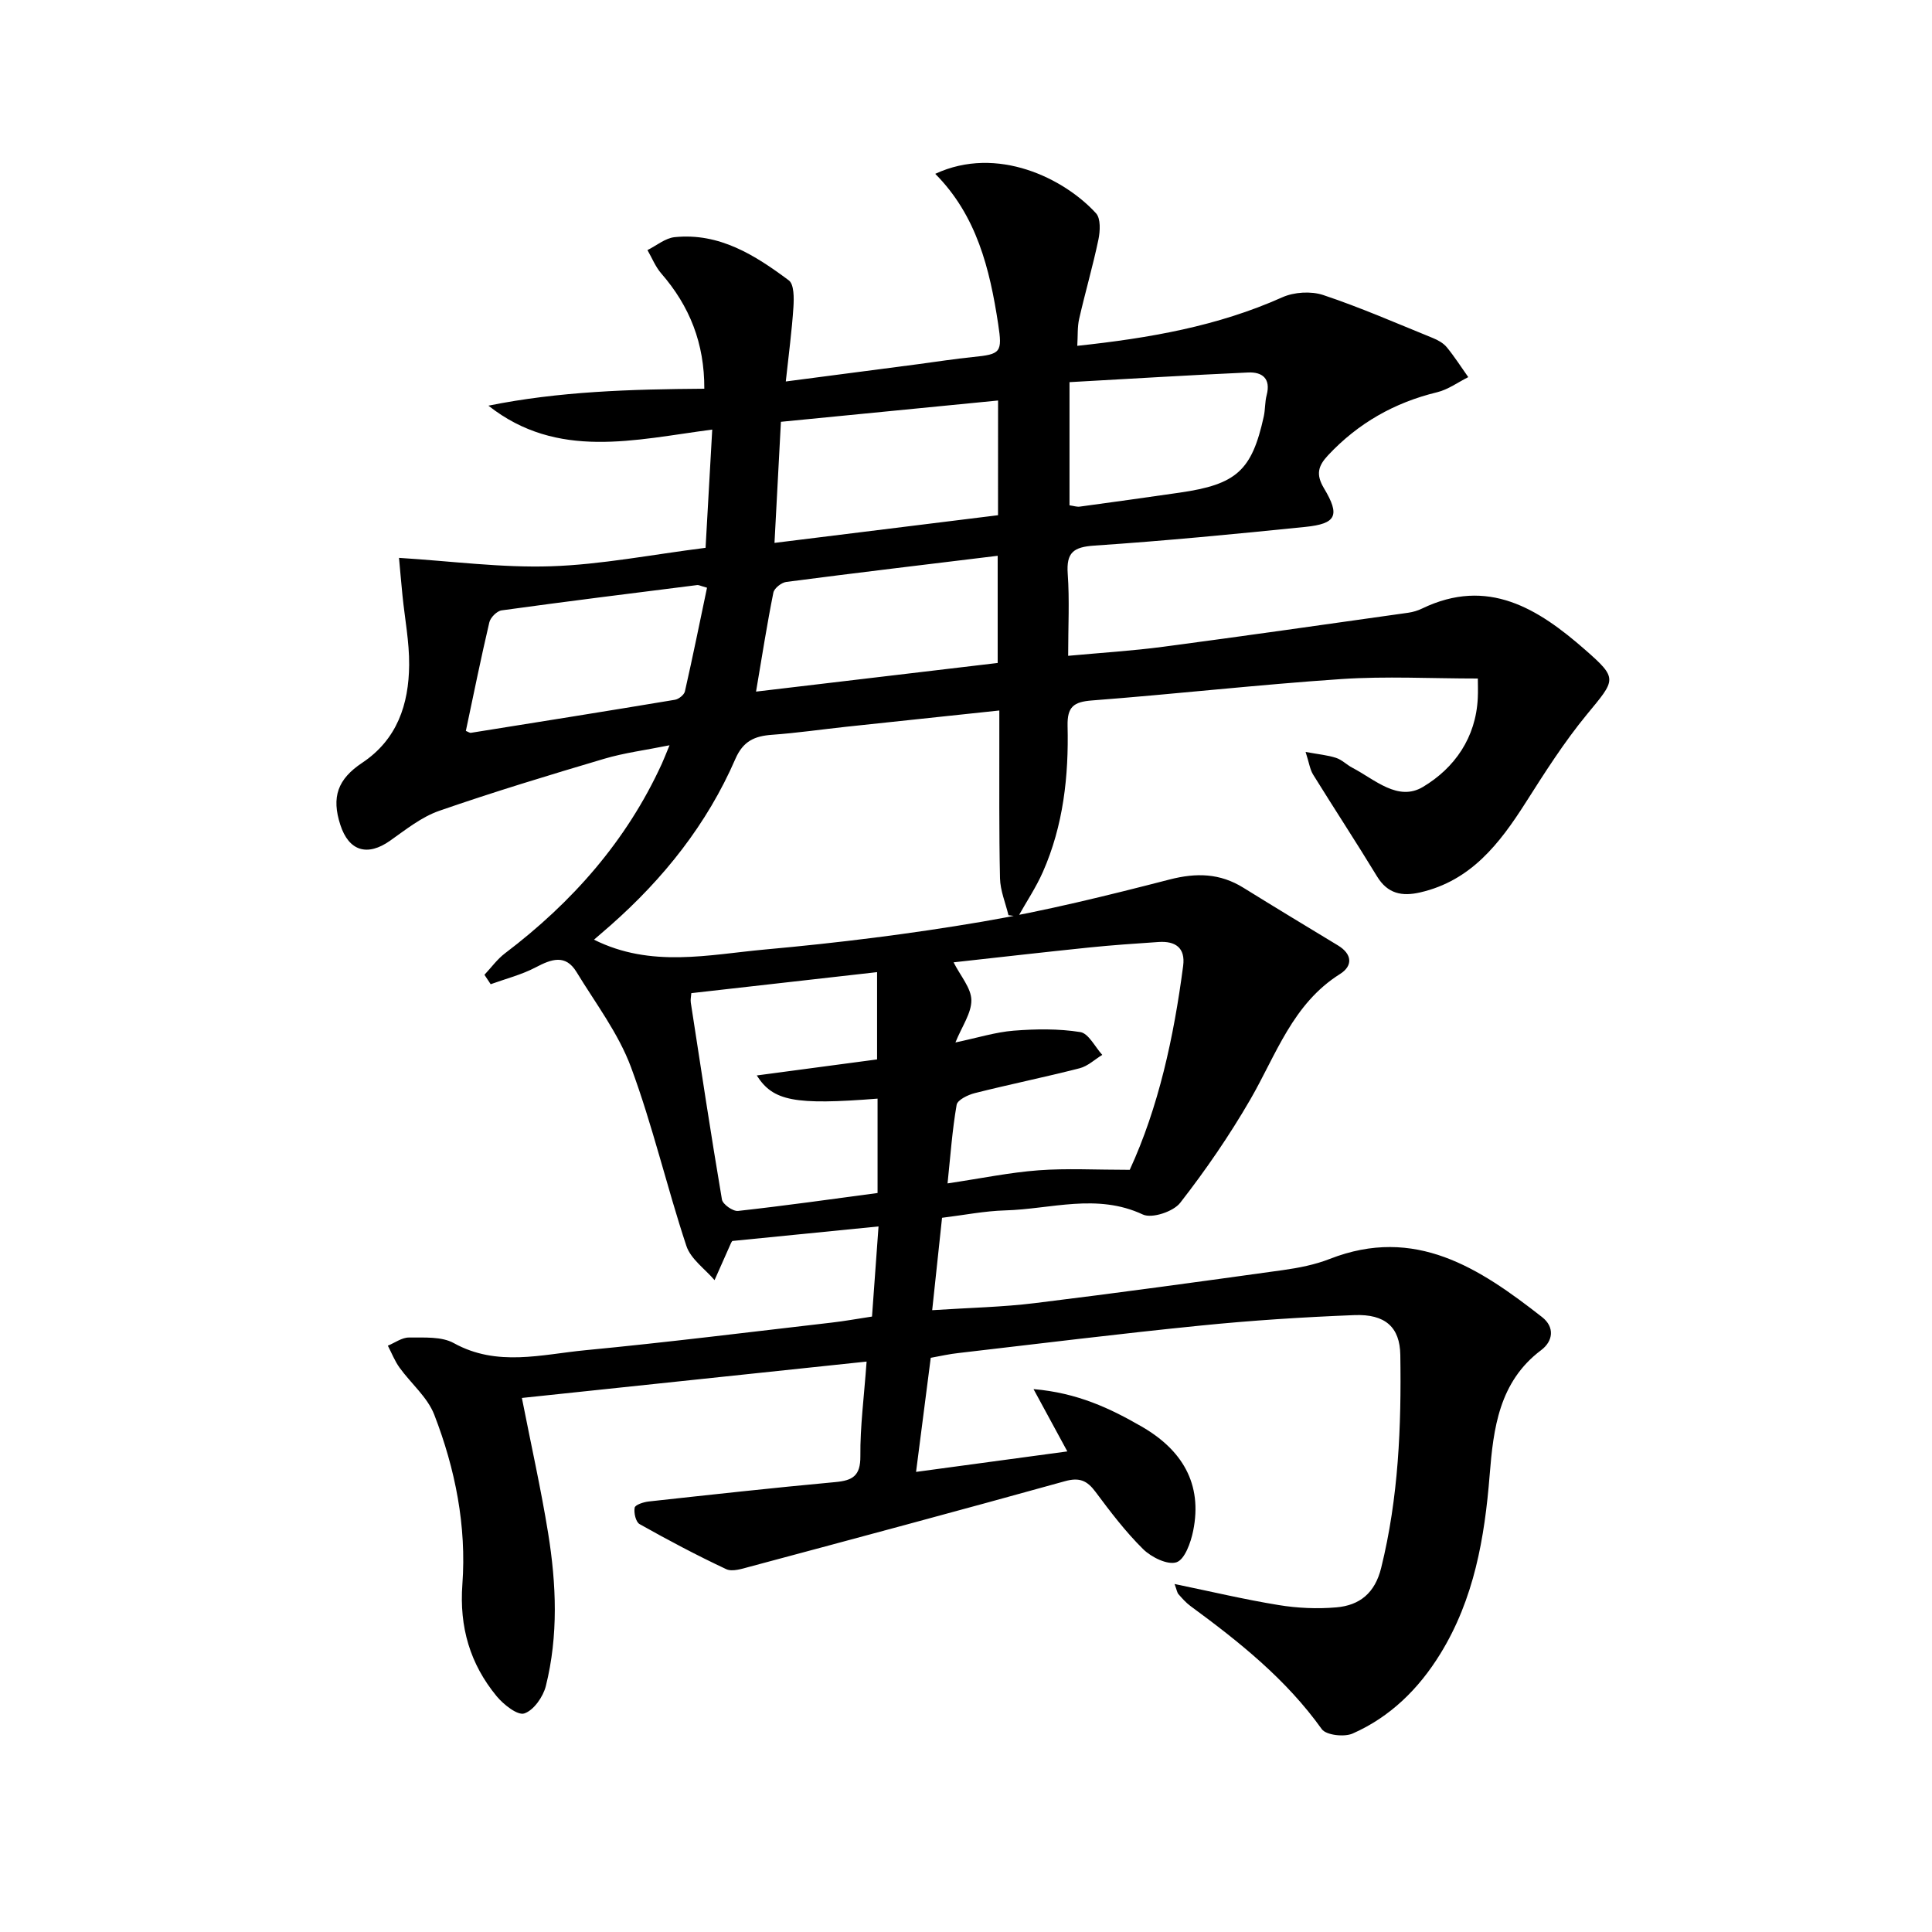 <svg enable-background="new 0 0 400 400" viewBox="0 0 400 400" xmlns="http://www.w3.org/2000/svg"><path d="m192.7 281.12c-1.04 8.1-2.01 15.61-3.04 23.62 10.48-1.42 20.72-2.8 31.32-4.24-2.27-4.19-4.34-8.01-7-12.9 9.06.77 15.86 3.98 22.4 7.76 8.29 4.78 12.65 11.78 10.65 21.6-.49 2.41-1.74 5.92-3.45 6.49-1.84.62-5.21-1.04-6.91-2.72-3.65-3.6-6.8-7.76-9.88-11.89-1.73-2.32-3.32-3-6.28-2.18-21.74 6.04-43.53 11.88-65.32 17.72-1.57.42-3.58 1.09-4.85.49-6.09-2.86-12.05-6.02-17.92-9.32-.79-.44-1.22-2.33-1.02-3.4.11-.6 1.83-1.16 2.88-1.28 12.88-1.41 25.76-2.83 38.67-4.02 3.57-.33 5.21-1.28 5.18-5.35-.06-6.12.76-12.24 1.29-19.6-24.14 2.55-47.64 5.03-71.37 7.53 1.95 9.92 3.97 18.92 5.44 28.02 1.7 10.53 2.13 21.18-.48 31.63-.56 2.23-2.52 5.03-4.46 5.67-1.4.46-4.3-1.84-5.73-3.57-5.5-6.68-7.74-14.3-7.09-23.16.88-12.07-1.47-23.88-5.82-35.12-1.41-3.64-4.83-6.47-7.2-9.76-.99-1.38-1.62-3.01-2.41-4.53 1.46-.6 2.93-1.71 4.38-1.69 3.13.03 6.74-.25 9.28 1.16 8.97 4.96 18.15 2.34 27.21 1.47 17.03-1.63 34.02-3.76 51.02-5.72 2.64-.3 5.25-.78 8.35-1.25.45-6.24.91-12.57 1.35-18.66-10.32 1.03-20.16 2-30.26 3.01.04-.07-.17.18-.3.47-1.14 2.54-2.26 5.09-3.39 7.64-2-2.34-4.93-4.37-5.83-7.08-4.07-12.27-6.99-24.95-11.48-37.04-2.6-6.99-7.33-13.21-11.27-19.68-2.28-3.74-5.2-2.67-8.45-.96-2.91 1.53-6.2 2.36-9.32 3.49-.43-.65-.86-1.3-1.29-1.95 1.41-1.5 2.65-3.24 4.27-4.46 13.9-10.54 25.14-23.25 32.45-39.22.4-.88.75-1.79 1.6-3.84-5.1 1.03-9.44 1.58-13.57 2.81-11.43 3.39-22.85 6.85-34.11 10.76-3.66 1.27-6.91 3.88-10.15 6.17-4.7 3.33-8.56 2.21-10.33-3.27-1.86-5.74-.57-9.44 4.53-12.84 7.25-4.83 9.65-12.12 9.72-20.26.04-4.79-.9-9.58-1.38-14.37-.26-2.58-.48-5.17-.72-7.8 10.92.68 21.22 2.08 31.47 1.74 10.4-.34 20.75-2.4 32-3.82.44-7.79.89-15.81 1.38-24.48-16.03 2.09-32.02 6.34-46.34-4.95 14.62-2.96 29.39-3.4 44.7-3.51.04-9.39-3.03-17.1-8.91-23.86-1.21-1.39-1.92-3.22-2.86-4.84 1.87-.93 3.68-2.48 5.63-2.68 9.28-.95 16.67 3.75 23.64 8.95 1.1.82 1.07 3.67.95 5.54-.32 4.91-.98 9.81-1.58 15.39 9.73-1.27 18.56-2.42 27.38-3.58 3.78-.5 7.56-1.1 11.35-1.48 5.79-.58 6.14-.93 5.24-6.84-1.74-11.42-4.44-22.46-13.03-31.09 12.86-5.98 26.73.98 33.29 8.17.99 1.08.86 3.68.5 5.42-1.15 5.51-2.74 10.94-3.99 16.43-.39 1.7-.26 3.52-.39 5.59 14.95-1.6 29.06-4.06 42.43-10.04 2.45-1.1 5.95-1.32 8.48-.48 7.7 2.57 15.17 5.84 22.7 8.9 1.06.43 2.18 1.05 2.89 1.91 1.61 1.96 2.98 4.12 4.45 6.19-2.14 1.07-4.18 2.58-6.45 3.13-8.84 2.14-16.33 6.39-22.56 13.03-2.08 2.22-2.59 3.97-.86 6.86 3.38 5.64 2.54 7.33-3.86 7.99-14.54 1.48-29.1 2.89-43.69 3.87-4.33.29-5.82 1.44-5.51 5.83.39 5.44.09 10.93.09 16.99 6.9-.64 13.3-1.03 19.65-1.87 16.94-2.24 33.85-4.67 50.77-7.05.98-.14 1.97-.44 2.86-.87 13.6-6.56 24.03.02 33.7 8.49 6.94 6.07 6.4 6.17.41 13.45-4.71 5.72-8.72 12.04-12.71 18.31-5.39 8.45-11.29 16.1-21.78 18.52-3.77.87-6.75.3-8.95-3.31-4.31-7.09-8.87-14.03-13.24-21.09-.65-1.06-.82-2.41-1.55-4.68 2.69.5 4.57.66 6.31 1.23 1.23.4 2.22 1.45 3.4 2.06 4.62 2.41 9.41 7.06 14.61 3.94 6.54-3.92 10.94-10.19 11.33-18.39.07-1.47.01-2.94.01-4.04-9.71 0-19.01-.51-28.23.11-17.24 1.16-34.42 3.11-51.65 4.43-3.8.29-5.15 1.31-5.06 5.28.25 10.36-.87 20.61-5.11 30.22-1.41 3.2-3.39 6.15-5.11 9.22-.67-.09-1.35-.17-2.02-.26-.61-2.54-1.69-5.08-1.75-7.63-.22-9.83-.12-19.66-.14-29.5 0-1.62 0-3.23 0-5.25-10.99 1.17-21.36 2.26-31.72 3.37-5.11.55-10.21 1.29-15.34 1.66-3.59.26-5.97 1.28-7.59 5-5.86 13.5-14.86 24.77-25.86 34.47-1.1.97-2.22 1.92-3.41 2.95 11.82 5.91 23.77 3.09 35.45 2.03 15.04-1.36 30.07-3.22 44.95-5.76 13.05-2.23 25.95-5.42 38.78-8.73 5.55-1.43 10.42-1.3 15.26 1.7 6.5 4.03 13.05 7.99 19.59 11.95 2.99 1.81 3.09 4.24.44 5.91-9.83 6.17-13.22 16.72-18.6 26.01-4.31 7.44-9.22 14.59-14.51 21.38-1.42 1.82-5.85 3.29-7.73 2.41-9.53-4.46-19.03-1.11-28.51-.85-4.26.12-8.49.97-13.06 1.53-.68 6.39-1.32 12.4-2.04 19.13 7.8-.51 14.6-.64 21.31-1.47 17.13-2.1 34.22-4.45 51.32-6.83 3.27-.46 6.61-1.11 9.67-2.31 17.7-6.92 31.02 1.91 43.96 12.03 2.7 2.11 2.27 5.01-.18 6.85-8.72 6.55-9.89 16.22-10.66 25.83-1.04 13.07-3.23 25.7-10.22 37.05-4.46 7.24-10.35 13.06-18.15 16.5-1.74.77-5.49.34-6.39-.91-7.39-10.35-17.11-18.09-27.19-25.49-.92-.68-1.71-1.57-2.47-2.44-.3-.34-.36-.89-.82-2.12 7.51 1.55 14.49 3.21 21.55 4.36 3.91.64 7.99.82 11.93.48 4.85-.41 8.02-2.97 9.3-8.19 3.59-14.52 4.19-29.26 3.96-44.09-.09-5.69-3.07-8.49-9.54-8.23-10.63.42-21.27 1.1-31.85 2.17-16.69 1.67-33.34 3.74-50 5.67-1.94.2-3.89.65-5.83 1zm41.2-38.92c5.96-12.94 9.12-27.43 11.06-42.24.49-3.75-1.63-5.16-5.08-4.93-4.8.32-9.6.65-14.39 1.14-9.6.99-19.18 2.09-28.06 3.07 1.43 2.84 3.64 5.31 3.68 7.81.04 2.7-1.95 5.44-3.3 8.78 4.65-.98 8.32-2.14 12.05-2.44 4.58-.36 9.29-.43 13.8.29 1.72.27 3.05 3.07 4.55 4.72-1.55.95-3 2.34-4.68 2.77-7.21 1.85-14.5 3.33-21.72 5.15-1.42.36-3.58 1.41-3.75 2.43-.91 5.23-1.28 10.55-1.88 16.26 7.06-1.05 12.91-2.27 18.82-2.71 5.88-.44 11.83-.1 18.9-.1zm-52.21-14.74c-17.2 1.36-21.64.51-25.01-4.8 8.41-1.12 16.8-2.24 24.91-3.32 0-6.63 0-12.23 0-18.07-13.05 1.48-25.67 2.9-38.46 4.35-.05.69-.2 1.34-.11 1.95 2.09 13.6 4.15 27.21 6.45 40.78.17.99 2.28 2.48 3.34 2.36 9.66-1.07 19.29-2.43 28.88-3.71 0-7.02 0-13.27 0-19.54zm24.95-144.54c-15.21 1.49-29.89 2.93-44.96 4.41-.44 8.27-.86 16.31-1.33 25.07 15.56-1.93 30.79-3.81 46.28-5.73.01-7.88.01-15.45.01-23.75zm-110.19 68.41c.45.17.78.43 1.06.39 14.08-2.25 28.16-4.49 42.23-6.84.78-.13 1.89-1.01 2.06-1.72 1.63-7.17 3.09-14.38 4.58-21.48-1.4-.39-1.72-.59-2.02-.55-13.51 1.7-27.02 3.38-40.5 5.24-.98.13-2.32 1.48-2.55 2.48-1.73 7.36-3.23 14.78-4.86 22.48zm60.08-8.14c17.6-2.09 33.93-4.02 50.03-5.93 0-7.82 0-14.88 0-22.19-14.86 1.81-29.32 3.53-43.76 5.41-1.01.13-2.5 1.31-2.68 2.21-1.3 6.45-2.31 12.95-3.59 20.5zm64.9-64.07v25.5c.87.12 1.51.35 2.12.27 6.89-.93 13.78-1.9 20.66-2.89 11.81-1.7 14.97-4.56 17.44-15.77.32-1.45.22-3 .6-4.43.9-3.45-.93-4.82-3.86-4.68-12.22.55-24.43 1.3-36.96 2z"/></svg>
